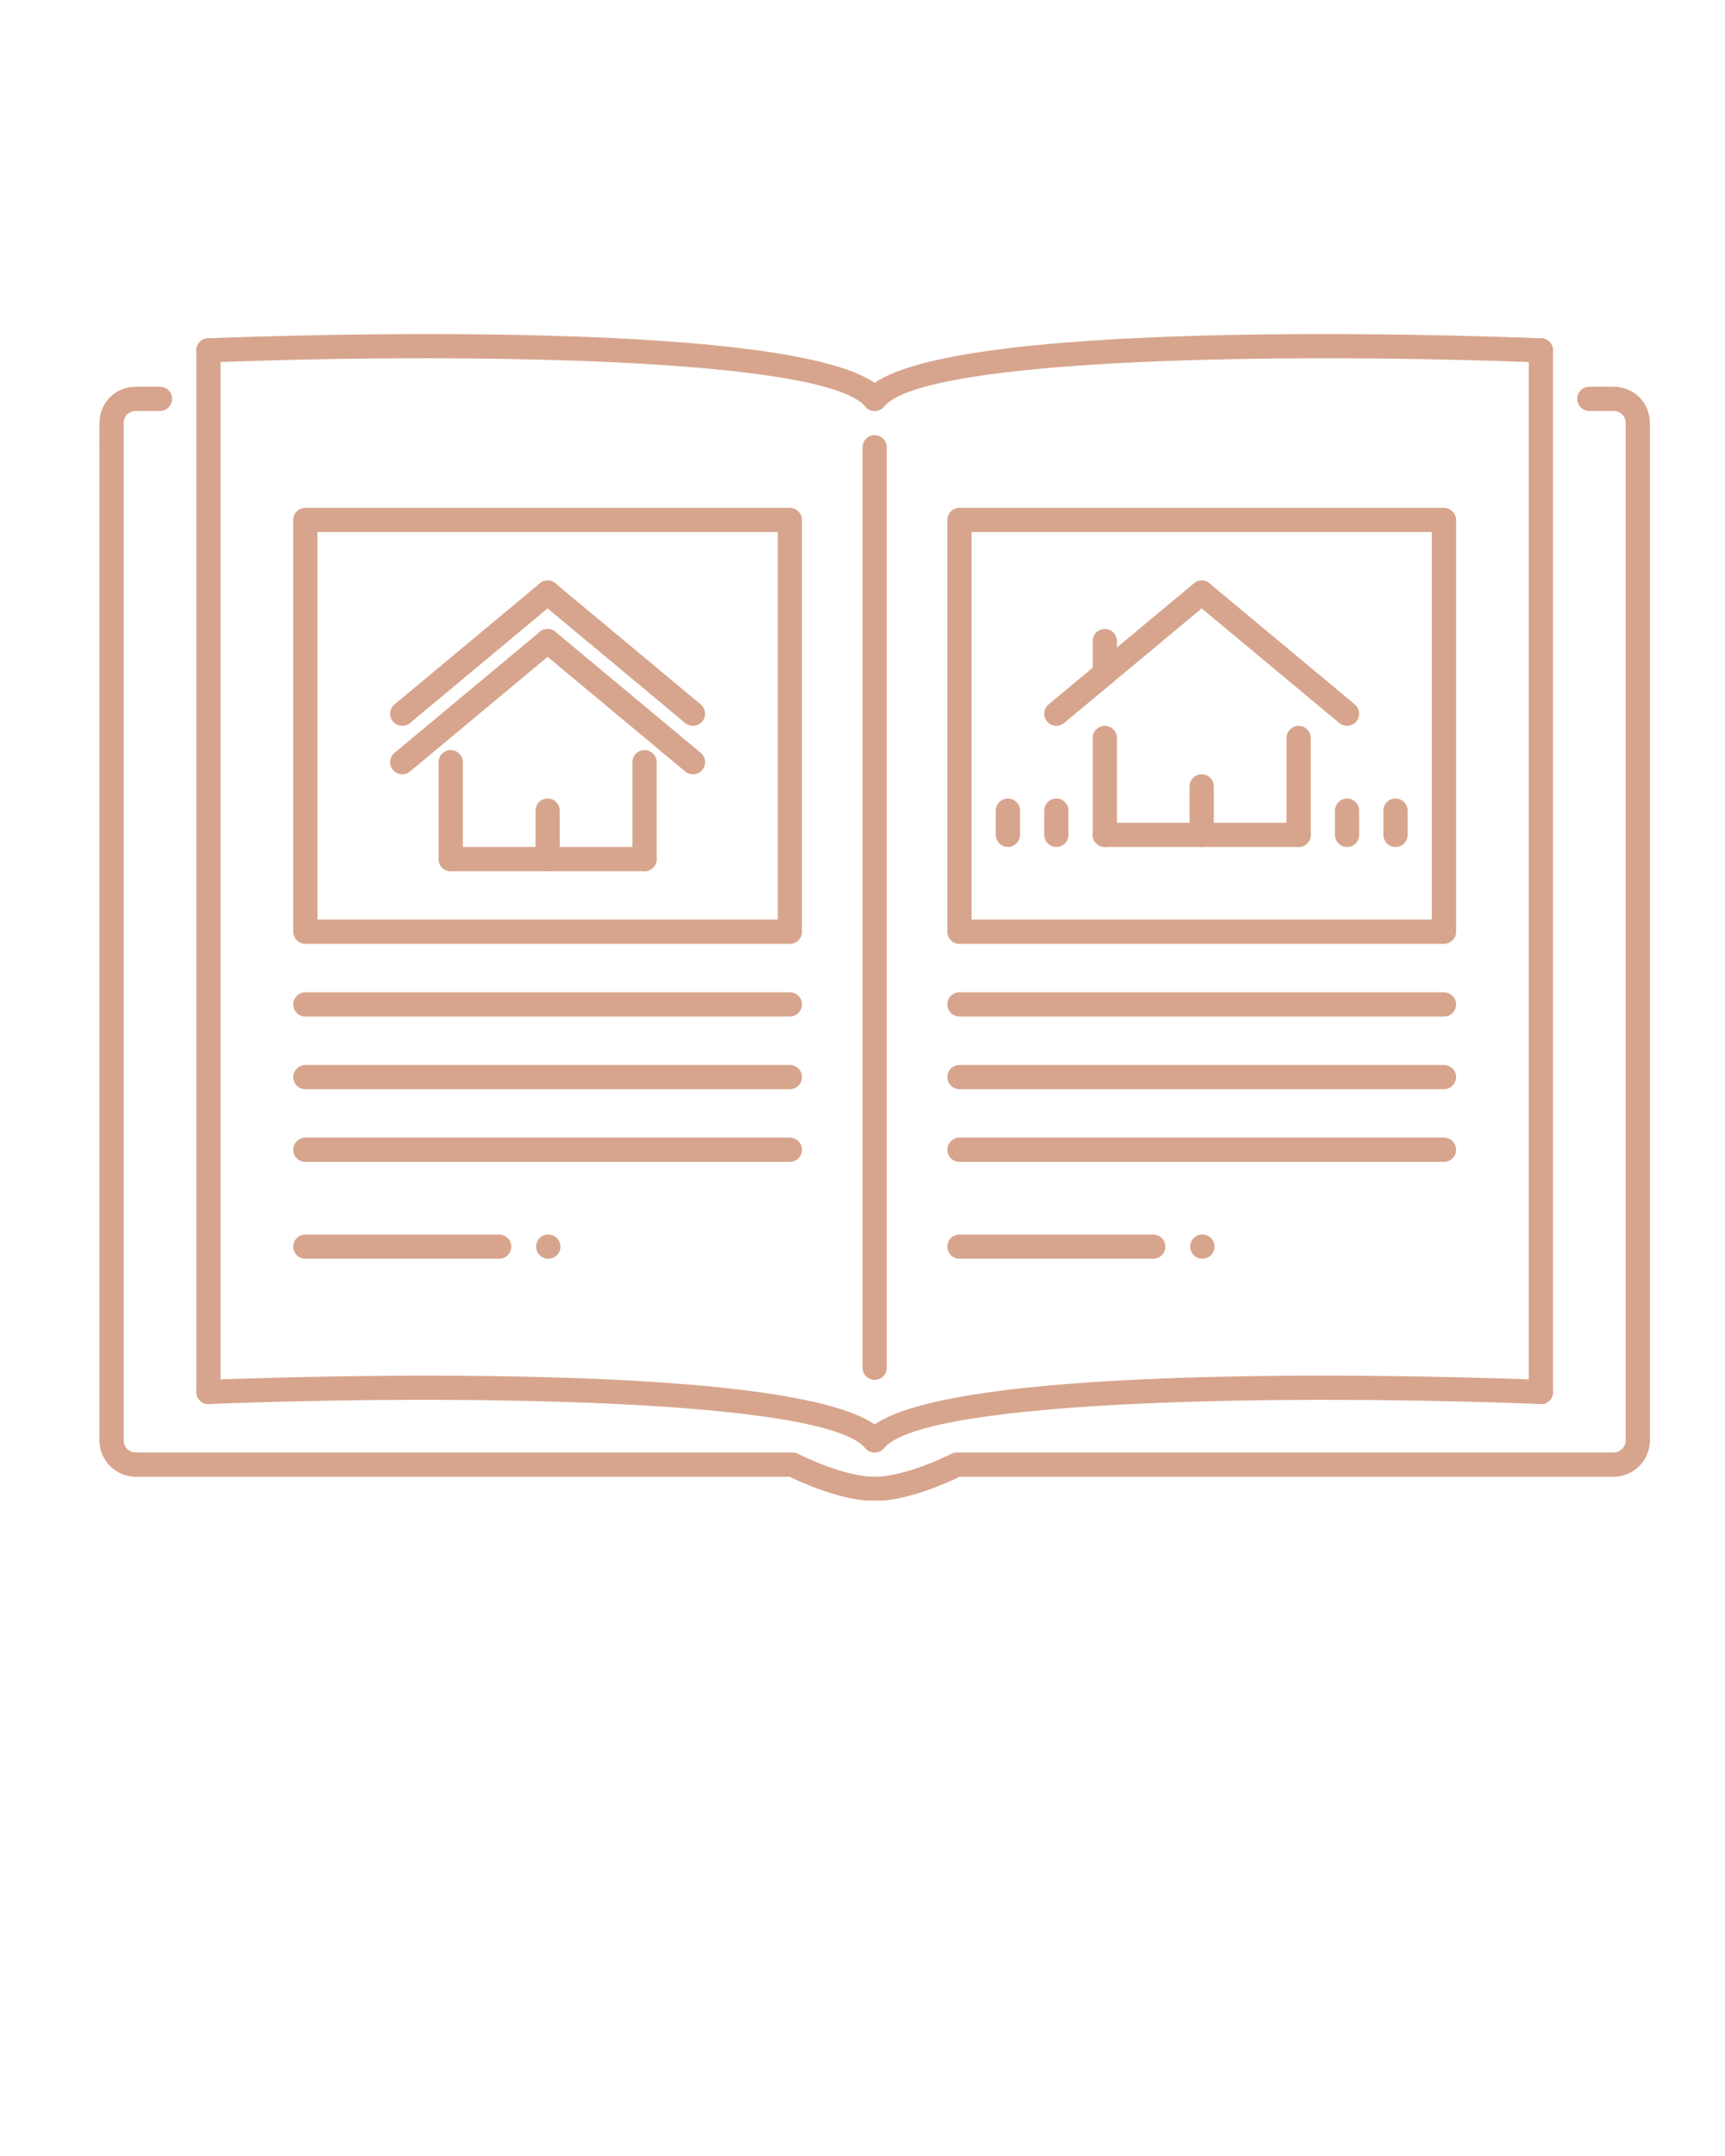 <svg xmlns="http://www.w3.org/2000/svg" xmlns:xlink="http://www.w3.org/1999/xlink" width="1080" zoomAndPan="magnify" viewBox="0 0 810 1012.5" height="1350" preserveAspectRatio="xMidYMid meet" version="1.0"><defs><clipPath id="4ad42820e0"><path d="M 58 682 L 417 682 L 417 704.672 L 58 704.672 Z M 58 682 " clip-rule="nonzero"/></clipPath><clipPath id="5585e6f17a"><path d="M 405 682 L 764 682 L 764 704.672 L 405 704.672 Z M 405 682 " clip-rule="nonzero"/></clipPath></defs><path fill="#d7a58d" d="M 257.48 591.133 C 254.344 591.133 251.738 588.59 251.738 585.445 C 251.738 582.305 254.227 579.758 257.371 579.758 L 257.48 579.758 C 260.625 579.758 263.168 582.305 263.168 585.445 C 263.168 588.59 260.625 591.133 257.48 591.133 Z M 257.48 591.133 " fill-opacity="1" fill-rule="nonzero"/><path fill="#d7a58d" d="M 97.883 659.391 C 94.742 659.391 92.195 656.844 92.195 653.699 L 92.195 164.551 C 92.195 161.41 94.742 158.863 97.883 158.863 C 101.027 158.863 103.574 161.406 103.574 164.551 L 103.574 653.699 C 103.574 656.844 101.027 659.391 97.883 659.391 Z M 97.883 659.391 " fill-opacity="1" fill-rule="nonzero"/><path fill="#d7a58d" d="M 410.719 682.137 C 409.086 682.137 407.469 681.441 406.34 680.094 C 386.801 656.633 211.289 654.855 98.113 659.375 C 94.953 659.43 92.324 657.062 92.203 653.922 C 92.074 650.789 94.52 648.133 97.656 648.012 C 127.047 646.848 385.695 637.547 415.086 672.809 C 417.094 675.219 416.766 678.805 414.355 680.816 C 413.289 681.707 412 682.137 410.719 682.137 Z M 410.719 682.137 " fill-opacity="1" fill-rule="nonzero"/><path fill="#d7a58d" d="M 410.719 192.992 C 409.086 192.992 407.469 192.297 406.34 190.949 C 386.801 167.48 211.289 165.707 98.113 170.234 C 94.953 170.418 92.324 167.91 92.203 164.781 C 92.074 161.641 94.52 158.992 97.656 158.871 C 127.047 157.688 385.695 148.406 415.086 183.66 C 417.094 186.074 416.766 189.664 414.355 191.676 C 413.289 192.559 412 192.992 410.719 192.992 Z M 410.719 192.992 " fill-opacity="1" fill-rule="nonzero"/><path fill="#d7a58d" d="M 52.383 682.137 C 49.238 682.137 46.695 679.594 46.695 676.449 L 46.695 210.055 C 46.695 206.91 49.238 204.363 52.383 204.363 C 55.527 204.363 58.07 206.91 58.07 210.055 L 58.07 676.449 C 58.07 679.594 55.527 682.137 52.383 682.137 Z M 52.383 682.137 " fill-opacity="1" fill-rule="nonzero"/><g clip-path="url(#4ad42820e0)"><path fill="#d7a58d" d="M 410.711 704.891 C 395.18 704.891 375.941 696.016 370.824 693.516 L 63.766 693.516 C 60.621 693.516 58.074 690.969 58.074 687.828 C 58.074 684.684 60.621 682.137 63.766 682.137 L 372.164 682.137 C 373.07 682.137 373.965 682.348 374.77 682.77 C 374.98 682.871 395.793 693.516 410.711 693.516 C 413.855 693.516 416.398 696.059 416.398 699.203 C 416.398 702.348 413.855 704.891 410.711 704.891 Z M 410.711 704.891 " fill-opacity="1" fill-rule="nonzero"/></g><path fill="#d7a58d" d="M 410.711 648.012 C 407.57 648.012 405.023 645.469 405.023 642.324 L 405.023 210.055 C 405.023 206.91 407.57 204.363 410.711 204.363 C 413.855 204.363 416.398 206.91 416.398 210.055 L 416.398 642.324 C 416.398 645.469 413.855 648.012 410.711 648.012 Z M 410.711 648.012 " fill-opacity="1" fill-rule="nonzero"/><path fill="#d7a58d" d="M 52.383 215.742 C 49.238 215.742 46.695 213.199 46.695 210.055 L 46.695 198.68 C 46.695 189.109 54.188 181.613 63.758 181.613 L 75.133 181.613 C 78.277 181.613 80.82 184.16 80.82 187.305 C 80.82 190.449 78.277 192.992 75.133 192.992 L 63.758 192.992 C 60.516 192.992 58.07 195.434 58.07 198.68 L 58.07 210.055 C 58.07 213.199 55.527 215.742 52.383 215.742 Z M 52.383 215.742 " fill-opacity="1" fill-rule="nonzero"/><path fill="#d7a58d" d="M 63.766 693.516 C 54.355 693.516 46.695 685.859 46.695 676.449 C 46.695 673.309 49.238 670.762 52.383 670.762 C 55.527 670.762 58.07 673.309 58.07 676.449 C 58.07 679.586 60.625 682.137 63.766 682.137 C 66.906 682.137 69.453 684.684 69.453 687.828 C 69.453 690.969 66.906 693.516 63.766 693.516 Z M 63.766 693.516 " fill-opacity="1" fill-rule="nonzero"/><path fill="#d7a58d" d="M 723.539 659.391 C 720.395 659.391 717.852 656.844 717.852 653.699 L 717.852 164.551 C 717.852 161.41 720.395 158.863 723.539 158.863 C 726.684 158.863 729.227 161.406 729.227 164.551 L 729.227 653.699 C 729.227 656.844 726.684 659.391 723.539 659.391 Z M 723.539 659.391 " fill-opacity="1" fill-rule="nonzero"/><path fill="#d7a58d" d="M 410.707 682.137 C 409.426 682.137 408.133 681.707 407.066 680.816 C 404.656 678.805 404.328 675.219 406.34 672.809 C 435.715 637.535 694.379 646.824 723.762 648.012 C 726.902 648.133 729.348 650.789 729.227 653.922 C 729.102 657.062 726.527 659.676 723.316 659.375 C 610.105 654.867 434.629 656.645 415.082 680.094 C 413.953 681.441 412.34 682.137 410.707 682.137 Z M 410.707 682.137 " fill-opacity="1" fill-rule="nonzero"/><path fill="#d7a58d" d="M 410.707 192.992 C 409.426 192.992 408.133 192.559 407.066 191.676 C 404.656 189.664 404.328 186.078 406.34 183.66 C 435.715 148.402 694.379 157.684 723.762 158.871 C 726.902 158.992 729.348 161.645 729.227 164.781 C 729.102 167.926 726.527 170.48 723.316 170.234 C 610.105 165.707 434.629 167.492 415.082 190.949 C 413.953 192.297 412.34 192.992 410.707 192.992 Z M 410.707 192.992 " fill-opacity="1" fill-rule="nonzero"/><path fill="#d7a58d" d="M 769.039 682.137 C 765.895 682.137 763.355 679.594 763.355 676.449 L 763.355 210.055 C 763.355 206.91 765.895 204.363 769.039 204.363 C 772.188 204.363 774.727 206.91 774.727 210.055 L 774.727 676.449 C 774.727 679.594 772.184 682.137 769.039 682.137 Z M 769.039 682.137 " fill-opacity="1" fill-rule="nonzero"/><g clip-path="url(#5585e6f17a)"><path fill="#d7a58d" d="M 410.711 704.891 C 407.57 704.891 405.023 702.348 405.023 699.203 C 405.023 696.059 407.57 693.516 410.711 693.516 C 425.629 693.516 446.449 682.871 446.648 682.77 C 447.461 682.348 448.348 682.137 449.262 682.137 L 757.664 682.137 C 760.809 682.137 763.355 684.684 763.355 687.828 C 763.355 690.969 760.809 693.516 757.664 693.516 L 450.605 693.516 C 445.484 696.016 426.242 704.891 410.711 704.891 Z M 410.711 704.891 " fill-opacity="1" fill-rule="nonzero"/></g><path fill="#d7a58d" d="M 769.039 215.742 C 765.895 215.742 763.355 213.199 763.355 210.055 L 763.355 198.68 C 763.355 195.434 760.91 192.992 757.664 192.992 L 746.289 192.992 C 743.148 192.992 740.602 190.445 740.602 187.301 C 740.602 184.156 743.148 181.613 746.289 181.613 L 757.664 181.613 C 767.23 181.613 774.727 189.109 774.727 198.676 L 774.727 210.051 C 774.727 213.199 772.184 215.742 769.039 215.742 Z M 769.039 215.742 " fill-opacity="1" fill-rule="nonzero"/><path fill="#d7a58d" d="M 757.664 693.516 C 754.523 693.516 751.977 690.969 751.977 687.828 C 751.977 684.684 754.523 682.137 757.664 682.137 C 760.797 682.137 763.355 679.586 763.355 676.449 C 763.355 673.309 765.895 670.762 769.039 670.762 C 772.188 670.762 774.727 673.309 774.727 676.449 C 774.727 685.859 767.074 693.516 757.664 693.516 Z M 757.664 693.516 " fill-opacity="1" fill-rule="nonzero"/><path fill="#d7a58d" d="M 370.898 443.254 L 143.387 443.254 C 140.242 443.254 137.699 440.711 137.699 437.566 L 137.699 244.18 C 137.699 241.039 140.242 238.492 143.387 238.492 L 370.898 238.492 C 374.043 238.492 376.586 241.039 376.586 244.18 L 376.586 437.562 C 376.586 440.707 374.043 443.254 370.898 443.254 Z M 149.074 431.875 L 365.211 431.875 L 365.211 249.867 L 149.074 249.867 Z M 149.074 431.875 " fill-opacity="1" fill-rule="nonzero"/><path fill="#d7a58d" d="M 188.895 340.871 C 187.262 340.871 185.645 340.18 184.516 338.828 C 182.508 336.41 182.832 332.824 185.246 330.812 L 253.5 273.934 C 255.922 271.922 259.504 272.25 261.516 274.66 C 263.523 277.078 263.195 280.668 260.785 282.676 L 192.535 339.555 C 191.465 340.441 190.176 340.871 188.895 340.871 Z M 188.895 340.871 " fill-opacity="1" fill-rule="nonzero"/><path fill="#d7a58d" d="M 325.391 340.871 C 324.105 340.871 322.816 340.441 321.75 339.555 L 253.496 282.68 C 251.086 280.668 250.758 277.078 252.77 274.664 C 254.785 272.254 258.359 271.926 260.785 273.938 L 329.039 330.812 C 331.449 332.824 331.773 336.414 329.766 338.828 C 328.641 340.18 327.023 340.871 325.391 340.871 Z M 325.391 340.871 " fill-opacity="1" fill-rule="nonzero"/><path fill="#d7a58d" d="M 188.895 363.625 C 187.262 363.625 185.645 362.93 184.516 361.578 C 182.508 359.164 182.832 355.574 185.246 353.562 L 253.5 296.688 C 255.922 294.676 259.504 295.004 261.516 297.414 C 263.523 299.832 263.195 303.418 260.785 305.43 L 192.535 362.309 C 191.465 363.191 190.176 363.625 188.895 363.625 Z M 188.895 363.625 " fill-opacity="1" fill-rule="nonzero"/><path fill="#d7a58d" d="M 325.391 363.625 C 324.105 363.625 322.816 363.191 321.75 362.309 L 253.496 305.43 C 251.086 303.422 250.758 299.832 252.77 297.414 C 254.785 295.004 258.359 294.68 260.785 296.688 L 329.039 353.566 C 331.449 355.578 331.773 359.164 329.766 361.582 C 328.641 362.93 327.023 363.625 325.391 363.625 Z M 325.391 363.625 " fill-opacity="1" fill-rule="nonzero"/><path fill="#d7a58d" d="M 211.641 409.125 C 208.496 409.125 205.953 406.582 205.953 403.438 L 205.953 357.938 C 205.953 354.793 208.496 352.25 211.641 352.25 C 214.785 352.25 217.328 354.793 217.328 357.938 L 217.328 403.438 C 217.328 406.582 214.785 409.125 211.641 409.125 Z M 211.641 409.125 " fill-opacity="1" fill-rule="nonzero"/><path fill="#d7a58d" d="M 302.645 409.125 L 211.641 409.125 C 208.496 409.125 205.953 406.582 205.953 403.438 C 205.953 400.297 208.496 397.75 211.641 397.75 L 302.645 397.75 C 305.789 397.75 308.332 400.297 308.332 403.438 C 308.332 406.582 305.789 409.125 302.645 409.125 Z M 302.645 409.125 " fill-opacity="1" fill-rule="nonzero"/><path fill="#d7a58d" d="M 302.645 409.125 C 299.5 409.125 296.957 406.582 296.957 403.438 L 296.957 357.938 C 296.957 354.793 299.5 352.25 302.645 352.25 C 305.789 352.25 308.332 354.793 308.332 357.938 L 308.332 403.438 C 308.332 406.582 305.789 409.125 302.645 409.125 Z M 302.645 409.125 " fill-opacity="1" fill-rule="nonzero"/><path fill="#d7a58d" d="M 257.141 409.125 C 254 409.125 251.453 406.582 251.453 403.438 L 251.453 380.688 C 251.453 377.543 254 375 257.141 375 C 260.285 375 262.828 377.543 262.828 380.688 L 262.828 403.438 C 262.828 406.582 260.285 409.125 257.141 409.125 Z M 257.141 409.125 " fill-opacity="1" fill-rule="nonzero"/><path fill="#d7a58d" d="M 370.898 477.379 L 143.387 477.379 C 140.242 477.379 137.699 474.836 137.699 471.691 C 137.699 468.547 140.242 466.004 143.387 466.004 L 370.898 466.004 C 374.043 466.004 376.586 468.547 376.586 471.691 C 376.586 474.836 374.043 477.379 370.898 477.379 Z M 370.898 477.379 " fill-opacity="1" fill-rule="nonzero"/><path fill="#d7a58d" d="M 370.898 511.508 L 143.387 511.508 C 140.242 511.508 137.699 508.961 137.699 505.82 C 137.699 502.676 140.242 500.129 143.387 500.129 L 370.898 500.129 C 374.043 500.129 376.586 502.676 376.586 505.82 C 376.586 508.961 374.043 511.508 370.898 511.508 Z M 370.898 511.508 " fill-opacity="1" fill-rule="nonzero"/><path fill="#d7a58d" d="M 370.898 545.633 L 143.387 545.633 C 140.242 545.633 137.699 543.09 137.699 539.945 C 137.699 536.801 140.242 534.258 143.387 534.258 L 370.898 534.258 C 374.043 534.258 376.586 536.801 376.586 539.945 C 376.586 543.09 374.043 545.633 370.898 545.633 Z M 370.898 545.633 " fill-opacity="1" fill-rule="nonzero"/><path fill="#d7a58d" d="M 234.391 591.133 L 143.387 591.133 C 140.242 591.133 137.699 588.59 137.699 585.445 C 137.699 582.305 140.242 579.758 143.387 579.758 L 234.391 579.758 C 237.535 579.758 240.078 582.305 240.078 585.445 C 240.078 588.59 237.535 591.133 234.391 591.133 Z M 234.391 591.133 " fill-opacity="1" fill-rule="nonzero"/><path fill="#d7a58d" d="M 564.625 591.133 C 561.48 591.133 558.883 588.59 558.883 585.445 C 558.883 582.305 561.371 579.758 564.504 579.758 L 564.625 579.758 C 567.758 579.758 570.312 582.305 570.312 585.445 C 570.312 588.59 567.758 591.133 564.625 591.133 Z M 564.625 591.133 " fill-opacity="1" fill-rule="nonzero"/><path fill="#d7a58d" d="M 678.035 443.254 L 450.527 443.254 C 447.383 443.254 444.84 440.711 444.84 437.566 L 444.84 244.18 C 444.84 241.039 447.383 238.492 450.527 238.492 L 678.035 238.492 C 681.18 238.492 683.723 241.039 683.723 244.18 L 683.723 437.562 C 683.723 440.707 681.18 443.254 678.035 443.254 Z M 456.215 431.875 L 672.348 431.875 L 672.348 249.867 L 456.215 249.867 Z M 456.215 431.875 " fill-opacity="1" fill-rule="nonzero"/><path fill="#d7a58d" d="M 496.027 340.871 C 494.406 340.871 492.785 340.18 491.664 338.828 C 489.652 336.41 489.973 332.824 492.383 330.812 L 560.641 273.934 C 563.039 271.934 566.625 272.234 568.648 274.66 C 570.66 277.078 570.336 280.668 567.926 282.676 L 499.672 339.555 C 498.605 340.441 497.316 340.871 496.027 340.871 Z M 496.027 340.871 " fill-opacity="1" fill-rule="nonzero"/><path fill="#d7a58d" d="M 632.535 340.871 C 631.246 340.871 629.957 340.441 628.891 339.555 L 560.637 282.68 C 558.227 280.668 557.906 277.078 559.914 274.664 C 561.938 272.246 565.523 271.953 567.926 273.938 L 636.18 330.812 C 638.59 332.824 638.91 336.414 636.902 338.828 C 635.777 340.18 634.156 340.871 632.535 340.871 Z M 632.535 340.871 " fill-opacity="1" fill-rule="nonzero"/><path fill="#d7a58d" d="M 518.777 397.75 C 515.633 397.75 513.09 395.207 513.09 392.062 L 513.09 346.559 C 513.09 343.418 515.633 340.871 518.777 340.871 C 521.922 340.871 524.465 343.414 524.465 346.559 L 524.465 392.062 C 524.465 395.207 521.922 397.75 518.777 397.75 Z M 518.777 397.75 " fill-opacity="1" fill-rule="nonzero"/><path fill="#d7a58d" d="M 609.785 397.75 L 518.777 397.75 C 515.633 397.75 513.09 395.207 513.09 392.062 C 513.09 388.918 515.633 386.375 518.777 386.375 L 609.785 386.375 C 612.926 386.375 615.469 388.918 615.469 392.062 C 615.469 395.207 612.926 397.75 609.785 397.75 Z M 609.785 397.75 " fill-opacity="1" fill-rule="nonzero"/><path fill="#d7a58d" d="M 609.785 397.75 C 606.641 397.75 604.098 395.207 604.098 392.062 L 604.098 346.559 C 604.098 343.418 606.641 340.871 609.785 340.871 C 612.926 340.871 615.469 343.414 615.469 346.559 L 615.469 392.062 C 615.469 395.207 612.926 397.75 609.785 397.75 Z M 609.785 397.75 " fill-opacity="1" fill-rule="nonzero"/><path fill="#d7a58d" d="M 564.281 397.75 C 561.141 397.75 558.594 395.207 558.594 392.062 L 558.594 369.312 C 558.594 366.168 561.141 363.621 564.281 363.621 C 567.426 363.621 569.969 366.168 569.969 369.312 L 569.969 392.062 C 569.969 395.207 567.426 397.75 564.281 397.75 Z M 564.281 397.75 " fill-opacity="1" fill-rule="nonzero"/><path fill="#d7a58d" d="M 678.035 477.379 L 450.527 477.379 C 447.383 477.379 444.84 474.836 444.84 471.691 C 444.84 468.547 447.383 466.004 450.527 466.004 L 678.035 466.004 C 681.18 466.004 683.723 468.547 683.723 471.691 C 683.723 474.836 681.18 477.379 678.035 477.379 Z M 678.035 477.379 " fill-opacity="1" fill-rule="nonzero"/><path fill="#d7a58d" d="M 678.035 511.508 L 450.527 511.508 C 447.383 511.508 444.84 508.961 444.84 505.82 C 444.84 502.676 447.383 500.129 450.527 500.129 L 678.035 500.129 C 681.18 500.129 683.723 502.676 683.723 505.82 C 683.723 508.961 681.18 511.508 678.035 511.508 Z M 678.035 511.508 " fill-opacity="1" fill-rule="nonzero"/><path fill="#d7a58d" d="M 678.035 545.633 L 450.527 545.633 C 447.383 545.633 444.84 543.09 444.84 539.945 C 444.84 536.801 447.383 534.258 450.527 534.258 L 678.035 534.258 C 681.18 534.258 683.723 536.801 683.723 539.945 C 683.723 543.09 681.18 545.633 678.035 545.633 Z M 678.035 545.633 " fill-opacity="1" fill-rule="nonzero"/><path fill="#d7a58d" d="M 541.531 591.133 L 450.527 591.133 C 447.383 591.133 444.84 588.59 444.84 585.445 C 444.84 582.305 447.383 579.758 450.527 579.758 L 541.531 579.758 C 544.672 579.758 547.219 582.305 547.219 585.445 C 547.219 588.59 544.672 591.133 541.531 591.133 Z M 541.531 591.133 " fill-opacity="1" fill-rule="nonzero"/><path fill="#d7a58d" d="M 518.777 321.922 C 515.633 321.922 513.09 319.379 513.09 316.234 L 513.09 301.059 C 513.09 297.914 515.633 295.371 518.777 295.371 C 521.922 295.371 524.465 297.914 524.465 301.059 L 524.465 316.234 C 524.465 319.379 521.922 321.922 518.777 321.922 Z M 518.777 321.922 " fill-opacity="1" fill-rule="nonzero"/><path fill="#d7a58d" d="M 473.277 397.75 C 470.133 397.75 467.59 395.207 467.59 392.062 L 467.59 380.688 C 467.59 377.543 470.133 375 473.277 375 C 476.422 375 478.965 377.543 478.965 380.688 L 478.965 392.062 C 478.965 395.207 476.422 397.75 473.277 397.75 Z M 473.277 397.75 " fill-opacity="1" fill-rule="nonzero"/><path fill="#d7a58d" d="M 496.027 397.75 C 492.883 397.75 490.34 395.207 490.34 392.062 L 490.34 380.688 C 490.34 377.543 492.883 375 496.027 375 C 499.172 375 501.715 377.543 501.715 380.688 L 501.715 392.062 C 501.715 395.207 499.172 397.75 496.027 397.75 Z M 496.027 397.75 " fill-opacity="1" fill-rule="nonzero"/><path fill="#d7a58d" d="M 632.535 397.75 C 629.391 397.75 626.848 395.207 626.848 392.062 L 626.848 380.688 C 626.848 377.543 629.391 375 632.535 375 C 635.68 375 638.223 377.543 638.223 380.688 L 638.223 392.062 C 638.223 395.207 635.676 397.75 632.535 397.75 Z M 632.535 397.75 " fill-opacity="1" fill-rule="nonzero"/><path fill="#d7a58d" d="M 655.285 397.75 C 652.145 397.75 649.598 395.207 649.598 392.062 L 649.598 380.688 C 649.598 377.543 652.145 375 655.285 375 C 658.43 375 660.973 377.543 660.973 380.688 L 660.973 392.062 C 660.973 395.207 658.43 397.75 655.285 397.75 Z M 655.285 397.75 " fill-opacity="1" fill-rule="nonzero"/></svg>